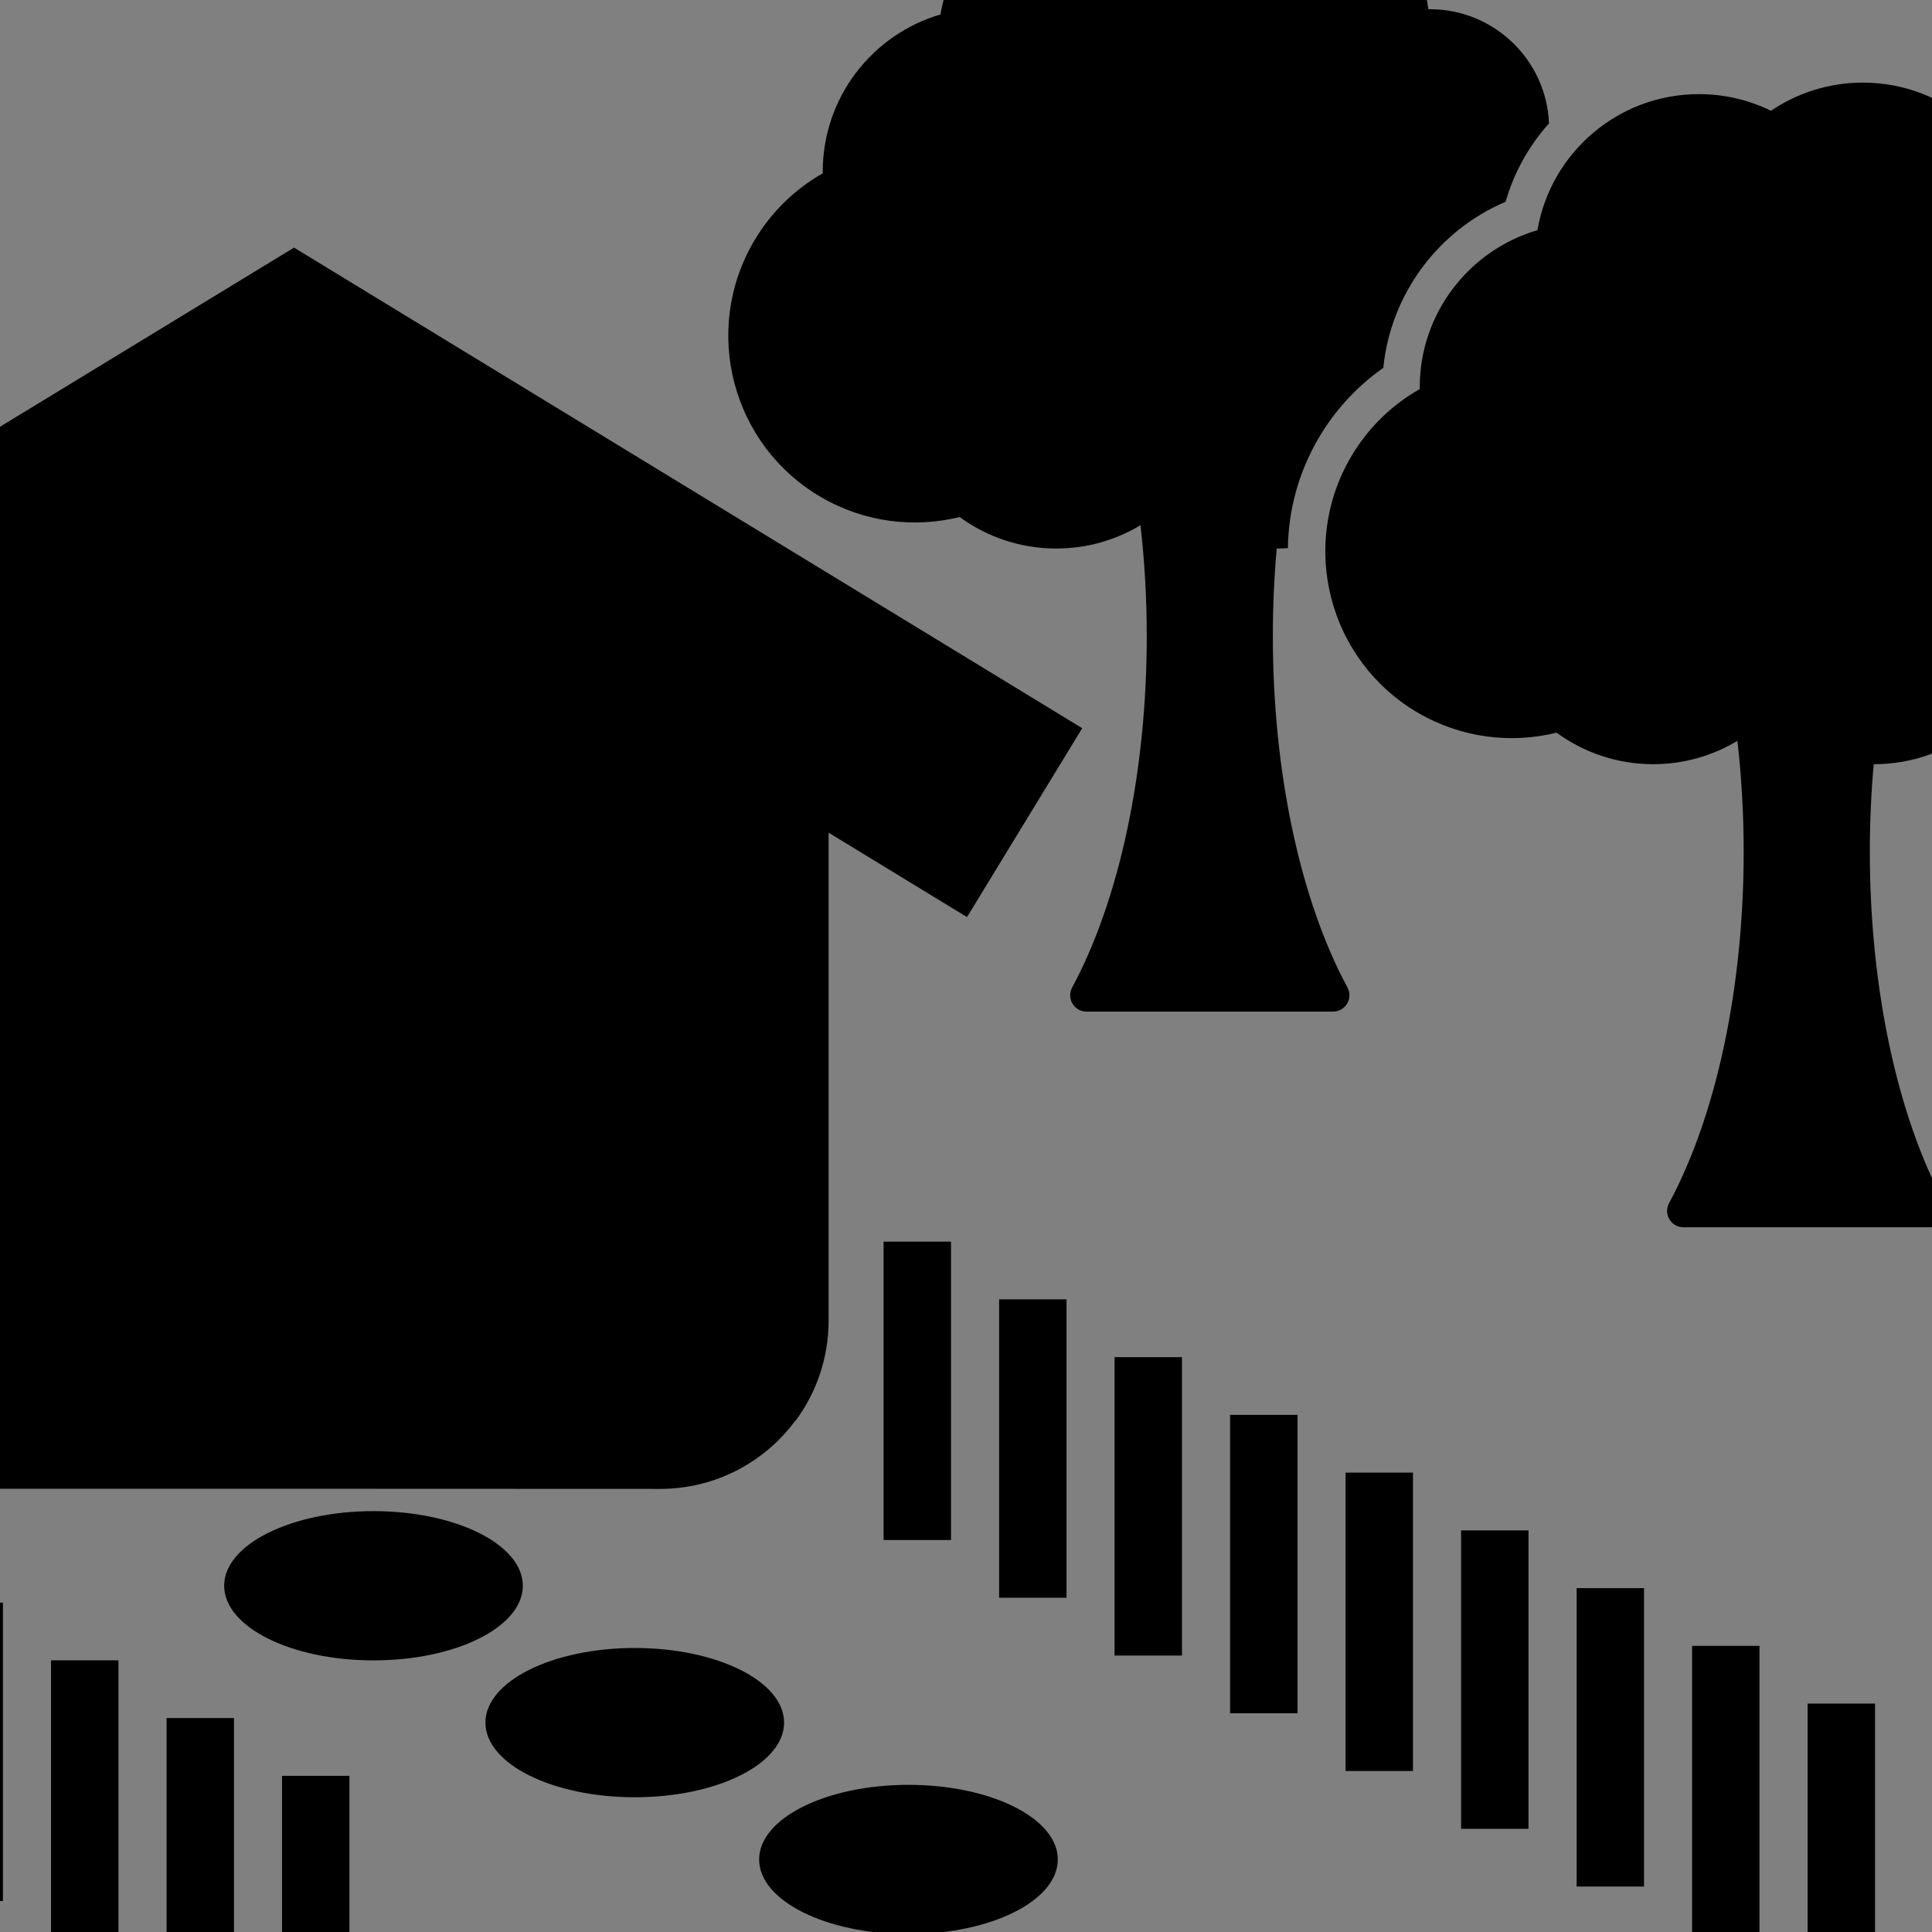 <?xml version="1.0" encoding="utf-8"?>
<!-- Generator: Adobe Illustrator 24.1.0, SVG Export Plug-In . SVG Version: 6.00 Build 0)  -->
<svg version="1.1" id="レイヤー_1" xmlns="http://www.w3.org/2000/svg" xmlns:xlink="http://www.w3.org/1999/xlink" x="0px"
	 y="0px" viewBox="0 0 283.46 283.46" style="enable-background:new 0 0 283.46 283.46;" xml:space="preserve">
<rect x="0" y="0" width="283.46" height="283.46" fill="#808080" stroke="none"/>
<style type="text/css">
	.st0{clip-path:url(#SVGID_2_);fill:#231815;}
	.st1{clip-path:url(#SVGID_2_);}
	.st2{clip-path:url(#SVGID_2_);fill:#FFFFFF;}
	.st3{clip-path:url(#SVGID_4_);}
</style>
<path d="M-962.85,153.64c-1.05,0.31-1.83,1.09-2.19,2.04c0.81,0.61,1.89,0.84,2.94,0.54c1.05-0.31,1.83-1.08,2.19-2.04
	C-960.72,153.57-961.8,153.34-962.85,153.64z"/>
<g>
	<defs>
		<rect id="SVGID_1_" x="-970.7" y="143.81" width="20.43" height="20.43"/>
	</defs>
	<clipPath id="SVGID_2_">
		<use xlink:href="#SVGID_1_"  style="overflow:visible;"/>
	</clipPath>
	<path class="st0" d="M-946.8,158.88l-0.04,0.27c-0.04,0.29-0.31,0.5-0.61,0.46l-7.09-0.95c-0.15-0.02-0.28-0.1-0.37-0.22
		c-0.11,0.02-0.23,0.02-0.35,0.01l-0.41-0.06l0.06,0.41c0.02,0.12,0.01,0.24-0.01,0.35c0.12,0.08,0.2,0.21,0.22,0.37l0.95,7.09
		c0.04,0.29-0.17,0.57-0.46,0.61l-0.27,0.04c-0.29,0.04-0.57-0.17-0.61-0.46l-0.95-7.09c-0.02-0.15,0.03-0.3,0.12-0.41
		c-0.05-0.1-0.08-0.21-0.1-0.34l-0.08-0.61c-0.99,0.26-2.81,0.63-4.44,0.43c-2.38-0.29-4.09-2.75-4.09-2.75l8.42,1.13l-1.13-8.42
		c0,0,2.46,1.71,2.75,4.09c0.2,1.63-0.17,3.44-0.43,4.44l0.61,0.08c0.12,0.02,0.24,0.05,0.34,0.1c0.11-0.09,0.26-0.14,0.41-0.12
		l7.09,0.95C-946.97,158.31-946.76,158.58-946.8,158.88z M-956.47,157.57c-0.11,0.11-0.11,0.29,0,0.4c0.11,0.11,0.29,0.11,0.4,0
		c0.11-0.11,0.11-0.29,0-0.4C-956.19,157.46-956.36,157.46-956.47,157.57z"/>
	<path class="st1" d="M-960.05,153.6c-0.28-0.49-0.68-0.87-1.14-1.13c0-0.01,0-0.02,0-0.03c0-1.23-0.82-2.27-1.94-2.59
		c-0.22-1.27-1.33-2.24-2.67-2.24c-0.43,0-0.83,0.1-1.19,0.27c-0.43-0.29-0.95-0.46-1.52-0.46c-1.37,0-2.51,1.02-2.68,2.35
		c-0.01,0-0.02,0-0.02,0c-1.09,0-1.97,0.88-1.97,1.97c0,0.06,0,0.11,0.01,0.17c-1.37,0.45-2.35,1.73-2.35,3.25
		c0,1.89,1.53,3.42,3.42,3.42c0.64,0,1.24-0.18,1.75-0.48c0.46,0.36,1.04,0.58,1.67,0.58c0,0,0,0,0.01,0
		c0.04,0.48,0.06,0.96,0.06,1.45c0,2.23-0.45,4.34-1.23,5.8c-0.04,0.08-0.04,0.18,0.01,0.27c0.05,0.08,0.14,0.13,0.23,0.13h4.07
		c0.09,0,0.18-0.05,0.23-0.13c0.05-0.08,0.05-0.18,0.01-0.27c-0.78-1.45-1.23-3.56-1.23-5.8c0-0.62,0.03-1.23,0.1-1.83
		c0.41,0.24,0.88,0.38,1.39,0.38c0.6,0,1.15-0.19,1.59-0.52c0.75,0.18,1.57,0.09,2.29-0.33
		C-959.69,156.96-959.19,155.07-960.05,153.6z"/>
	<path class="st2" d="M-965.32,156.01c0,0,0.98,1.4,2.48,2.21c0.57,0.03,1.15-0.1,1.69-0.41c0.47-0.27,0.83-0.66,1.08-1.09
		L-965.32,156.01z"/>
	<path class="st1" d="M-955.75,145.42c-0.81-0.74-1.88-1-2.88-0.81c-0.09,1.01,0.27,2.05,1.08,2.79s1.88,1,2.88,0.81
		C-954.57,147.2-954.94,146.16-955.75,145.42z"/>
	<path class="st1" d="M-953.49,149.76c-0.93,0.58-1.47,1.54-1.56,2.55c0.95,0.37,2.05,0.3,2.98-0.28c0.93-0.58,1.47-1.54,1.56-2.55
		C-951.46,149.11-952.56,149.18-953.49,149.76z"/>
	<use xlink:href="#SVGID_1_"  style="overflow:visible;fill:none;stroke:#231815;stroke-width:0.25;"/>
</g>
<g>
	<defs>
		<rect id="SVGID_3_" width="283.46" height="283.46"/>
	</defs>
	<clipPath id="SVGID_4_">
		<use xlink:href="#SVGID_3_"  style="overflow:visible;"/>
	</clipPath>
	<g class="st3">
		<path d="M198.18,67.09c2.53-4.33,6.06-7.71,10.13-10.01c0-0.08-0.01-0.15-0.01-0.23c0-10.93,7.29-20.15,17.27-23.08
			c1.94-11.33,11.81-19.96,23.7-19.96c3.79,0,7.38,0.88,10.57,2.44c3.85-2.61,8.49-4.13,13.48-4.13c12.21,0,22.29,9.1,23.84,20.89
			c0.07,0,0.14-0.01,0.21-0.01c9.67,0,17.51,7.84,17.51,17.51c0,0.51-0.03,1.01-0.07,1.51c12.15,3.98,20.92,15.4,20.92,28.87
			c0,16.78-13.6,30.38-30.38,30.38c-5.68,0-11-1.56-15.55-4.28c-4.09,3.21-9.23,5.13-14.83,5.13c-0.02,0-0.04,0-0.06,0
			c-0.38,4.23-0.57,8.54-0.57,12.87c0,19.85,3.99,38.63,10.95,51.54c0.4,0.74,0.38,1.64-0.05,2.36c-0.43,0.72-1.21,1.17-2.05,1.17
			h-36.21c-0.84,0-1.62-0.44-2.05-1.17c-0.43-0.72-0.45-1.62-0.05-2.36c6.96-12.91,10.95-31.7,10.95-51.54
			c0-5.51-0.31-10.98-0.92-16.29c-3.61,2.17-7.84,3.42-12.36,3.42c-5.3,0-10.19-1.72-14.17-4.62c-6.67,1.64-13.95,0.8-20.35-2.93
			C194.97,96.94,190.56,80.16,198.18,67.09z"/>
		<path d="M110.59,35.44c2.53-4.33,6.06-7.71,10.13-10.01c0-0.08-0.01-0.15-0.01-0.23c0-10.93,7.29-20.15,17.27-23.08
			c1.94-11.33,11.81-19.96,23.7-19.96c3.79,0,7.38,0.88,10.57,2.44c3.85-2.61,8.49-4.13,13.48-4.13c12.21,0,22.29,9.1,23.84,20.89
			c0.07,0,0.14-0.01,0.21-0.01c9.42,0,17.1,7.43,17.49,16.75c-2.91,3.24-5.12,7.15-6.37,11.51c-9.92,4.19-16.88,13.62-17.94,24.36
			c-3.87,2.71-7.12,6.25-9.52,10.35c-2.9,4.97-4.41,10.49-4.48,16.1c-0.52,0.03-1.05,0.06-1.58,0.06c-0.02,0-0.04,0-0.06,0
			c-0.38,4.23-0.57,8.54-0.57,12.87c0,19.85,3.99,38.63,10.95,51.54c0.4,0.74,0.38,1.64-0.05,2.36c-0.43,0.72-1.21,1.17-2.05,1.17
			H159.4c-0.84,0-1.62-0.44-2.05-1.17c-0.43-0.72-0.45-1.62-0.05-2.36c6.96-12.91,10.95-31.7,10.95-51.54
			c0-5.51-0.31-10.98-0.92-16.29c-3.61,2.17-7.84,3.42-12.36,3.42c-5.3,0-10.19-1.72-14.17-4.62c-6.67,1.64-13.95,0.8-20.35-2.93
			C107.38,65.3,102.96,48.51,110.59,35.44z"/>
	</g>
	<path class="st3" d="M158.78,106.84L43.14,36.33L-72.53,106.8l0.02,0.04l0,0l0.01,0.01l16.84,27.64l0.01-0.01l0.02,0.04l20.3-12.38
		l-0.02,71.59c0,5.52,1.81,10.61,4.86,14.72l0.02-0.03c4.49,6.07,11.71,10.01,19.84,10.01H43.1l53.74,0.02
		c8.13,0,15.35-3.93,19.84-10l0.02,0.03c3.06-4.11,4.87-9.2,4.87-14.72v-71.59l20.3,12.38l0.02-0.04l0.01,0.01L158.78,106.84z"/>
	<g class="st3">
		<ellipse cx="93.13" cy="252.74" rx="21.91" ry="10.95"/>
		<ellipse cx="133.29" cy="272.82" rx="21.91" ry="10.95"/>
		<ellipse cx="54.8" cy="232.66" rx="21.91" ry="10.95"/>
	</g>
	<rect x="129.64" y="182.17" class="st3" width="9.89" height="43.78"/>
	<rect x="146.59" y="190.64" class="st3" width="9.89" height="43.78"/>
	<rect x="163.53" y="199.12" class="st3" width="9.89" height="43.78"/>
	<rect x="180.48" y="207.59" class="st3" width="9.89" height="43.78"/>
	<rect x="197.42" y="216.06" class="st3" width="9.89" height="43.78"/>
	<rect x="214.37" y="224.54" class="st3" width="9.89" height="43.78"/>
	<rect x="231.32" y="233.01" class="st3" width="9.89" height="43.78"/>
	<rect x="248.26" y="241.48" class="st3" width="9.89" height="43.78"/>
	<rect x="265.21" y="249.95" class="st3" width="9.89" height="43.78"/>
	<rect x="-26.4" y="226.65" class="st3" width="9.89" height="43.78"/>
	<rect x="-9.46" y="235.13" class="st3" width="9.89" height="43.78"/>
	<rect x="7.49" y="243.6" class="st3" width="9.89" height="43.78"/>
	<rect x="24.44" y="252.07" class="st3" width="9.89" height="43.78"/>
	<rect x="41.38" y="260.55" class="st3" width="9.89" height="43.78"/>
</g>
</svg>
